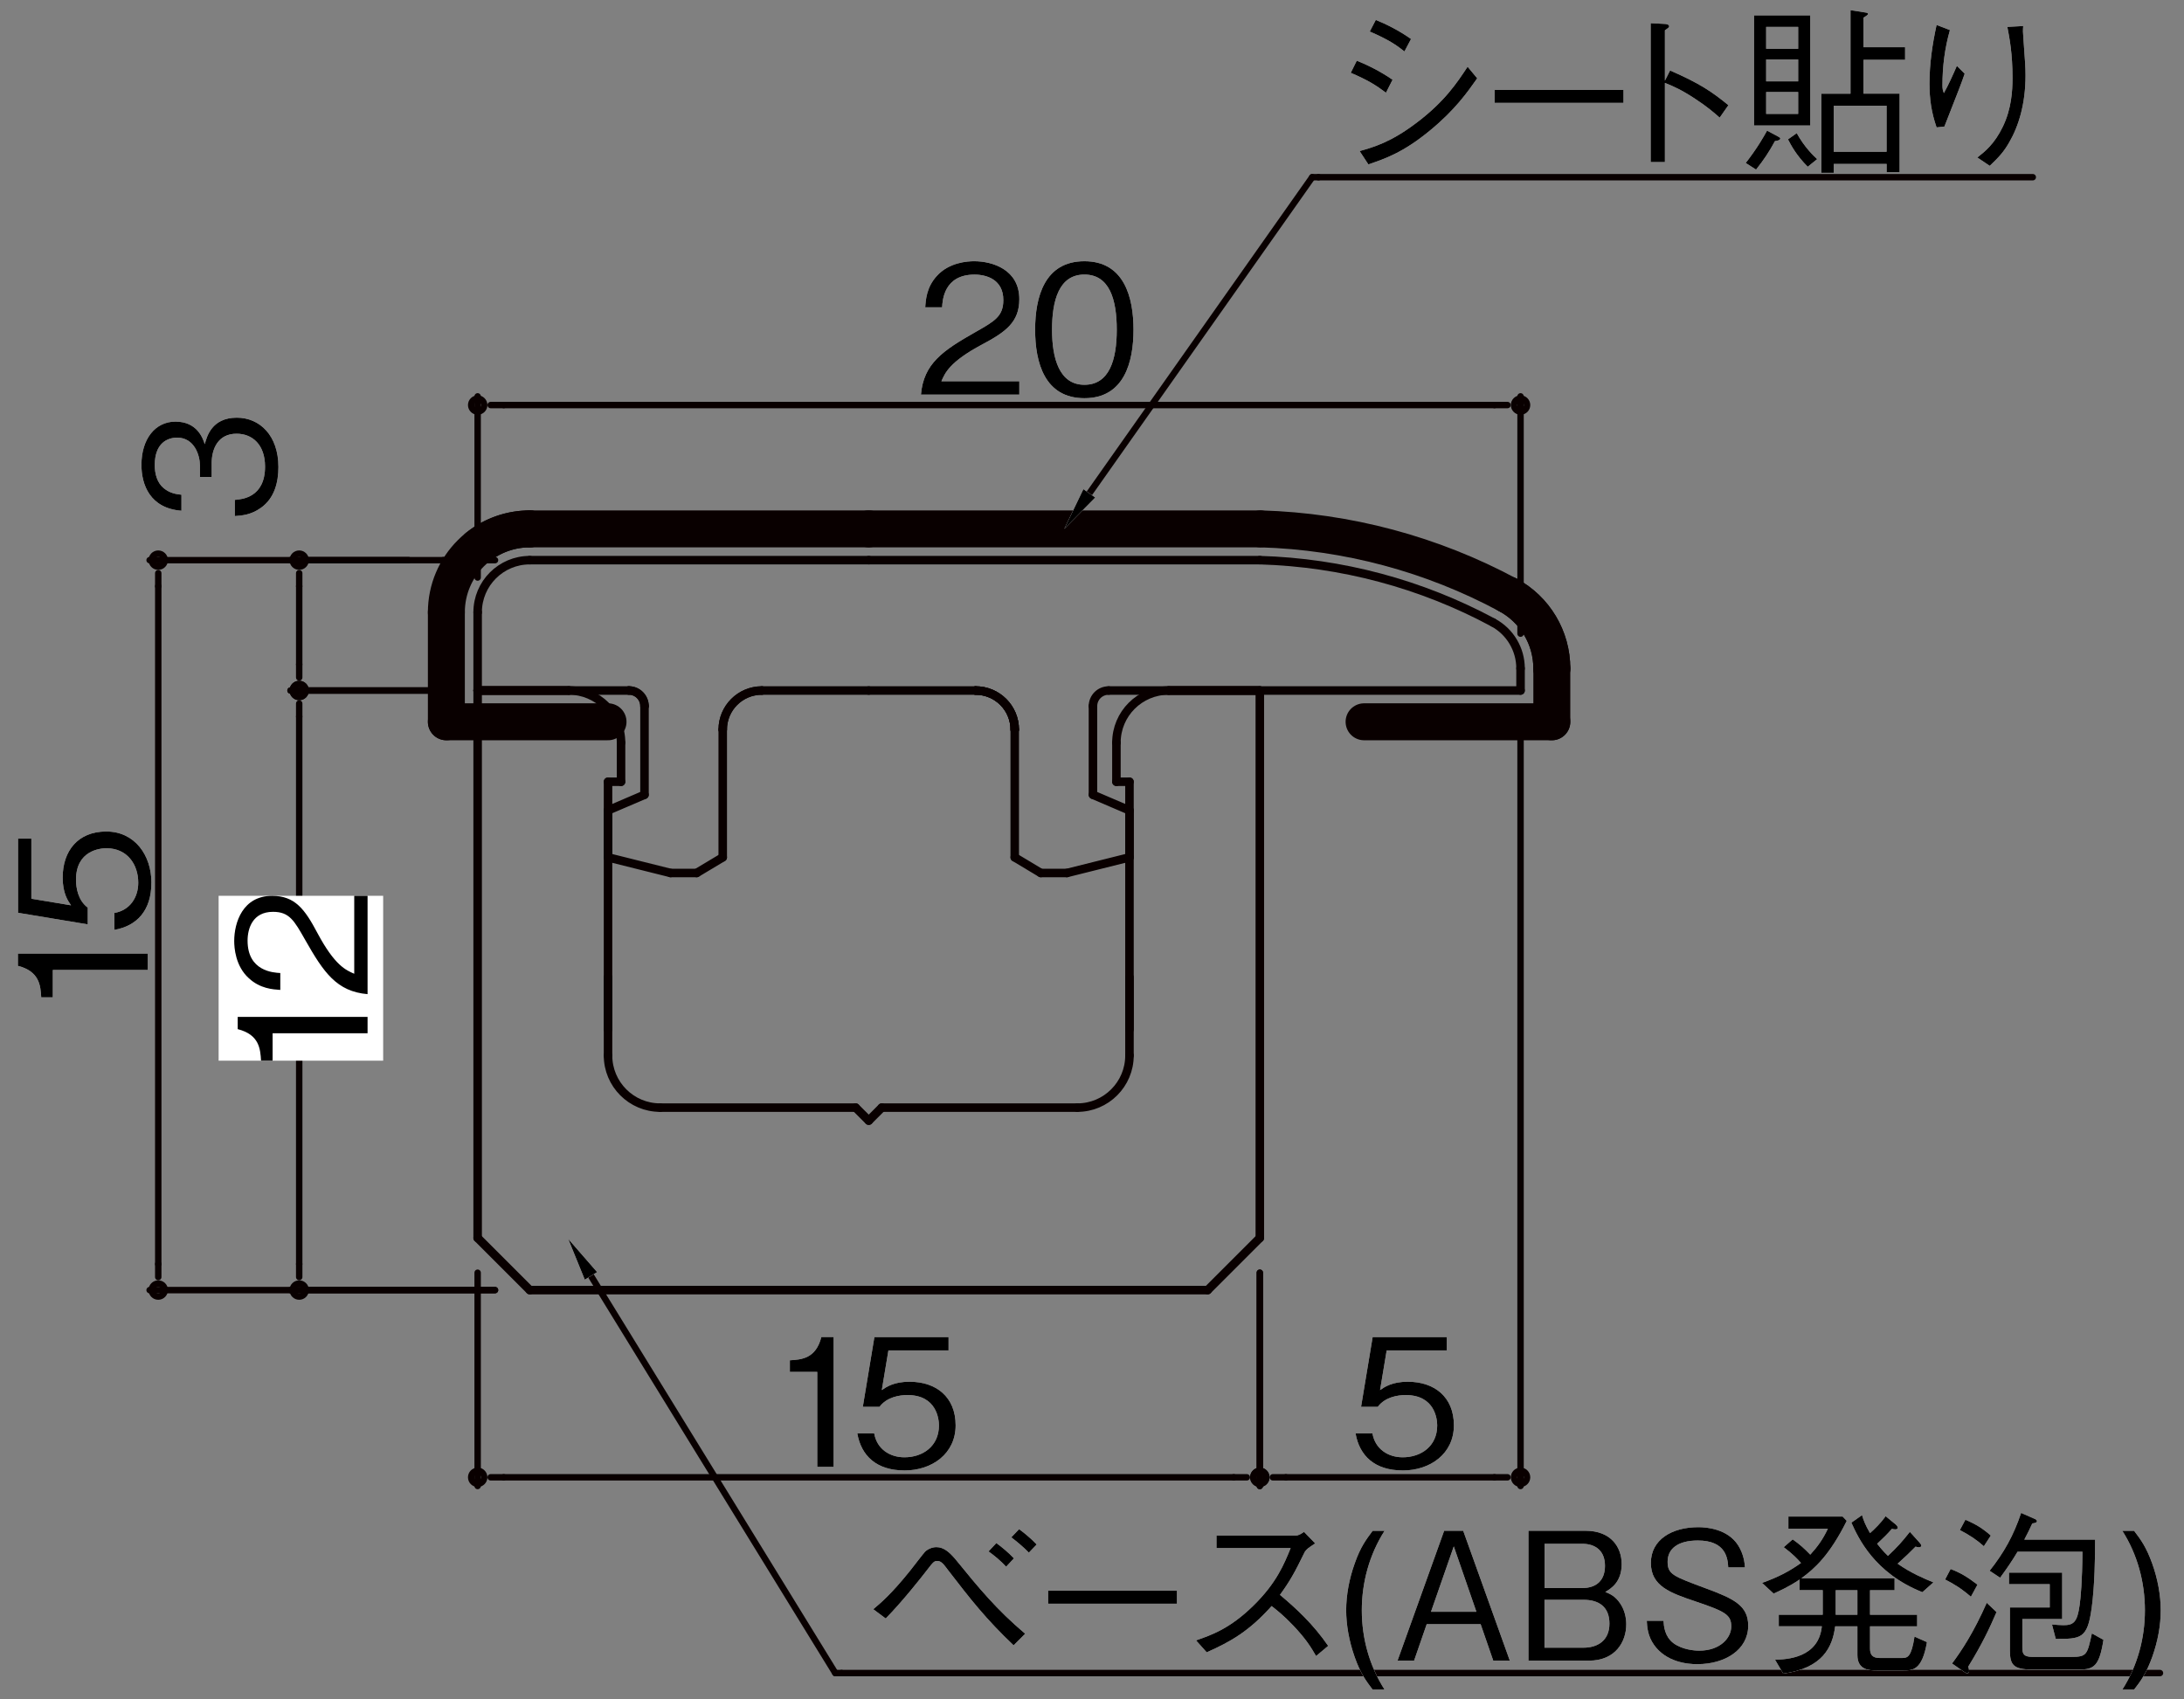 <?xml version="1.0" encoding="UTF-8"?>
<svg xmlns="http://www.w3.org/2000/svg" version="1.1" viewBox="0 0 500 389">
  <rect x="0" y="0" width="500" height="389" fill="#808080" stroke="none"/>
  <defs>
    <style>
      .cls-1 {
        stroke-width: 1.47px;
      }

      .cls-1, .cls-2, .cls-3 {
        fill: none;
        stroke: #090000;
        stroke-linecap: round;
        stroke-linejoin: round;
      }

      .cls-2 {
        stroke-width: 1.95px;
      }

      .cls-4 {
        fill: #fff;
      }

      .cls-3 {
        stroke-width: 8.46px;
      }
    </style>
  </defs>
  <!-- Generator: Adobe Illustrator 28.7.1, SVG Export Plug-In . SVG Version: 1.2.0 Build 142)  -->
  <g>
    <g id="_レイヤー_1" data-name="レイヤー_1">
      <g id="LINE">
        <line class="cls-2" x1="288.42" y1="158.1" x2="267.53" y2="158.1"/>
      </g>
      <g id="LINE-2" data-name="LINE">
        <line class="cls-2" x1="130.25" y1="158.1" x2="109.35" y2="158.1"/>
      </g>
      <g id="LINE-3" data-name="LINE">
        <line class="cls-2" x1="198.89" y1="128.25" x2="121.29" y2="128.25"/>
      </g>
      <g id="LINE-4" data-name="LINE">
        <line class="cls-2" x1="198.89" y1="158.1" x2="174.41" y2="158.1"/>
      </g>
      <g id="LINE-5" data-name="LINE">
        <line class="cls-2" x1="143.97" y1="158.1" x2="109.35" y2="158.1"/>
      </g>
      <g id="ARC">
        <path class="cls-2" d="M174.41,158.1c-4.94,0-8.95,4.01-8.95,8.95"/>
      </g>
      <g id="ARC-2" data-name="ARC">
        <path class="cls-2" d="M147.55,161.67c0-1.98-1.6-3.58-3.58-3.58"/>
      </g>
      <g id="LINE-6" data-name="LINE">
        <line class="cls-2" x1="198.89" y1="128.25" x2="288.42" y2="128.25"/>
      </g>
      <g id="LINE-7" data-name="LINE">
        <line class="cls-2" x1="198.89" y1="158.1" x2="223.36" y2="158.1"/>
      </g>
      <g id="LINE-8" data-name="LINE">
        <line class="cls-2" x1="253.8" y1="158.1" x2="348.11" y2="158.1"/>
      </g>
      <g id="LINE-9" data-name="LINE">
        <line class="cls-2" x1="348.11" y1="153.04" x2="348.11" y2="158.1"/>
      </g>
      <g id="ARC-3" data-name="ARC">
        <path class="cls-2" d="M232.31,167.05c0-4.95-4.01-8.95-8.95-8.95"/>
      </g>
      <g id="ARC-4" data-name="ARC">
        <path class="cls-2" d="M253.8,158.1c-1.98,0-3.58,1.6-3.58,3.58"/>
      </g>
      <g id="ARC-5" data-name="ARC">
        <path class="cls-2" d="M341.83,142.53c-16.45-8.85-34.74-13.73-53.41-14.28"/>
      </g>
      <g id="ARC-6" data-name="ARC">
        <path class="cls-2" d="M348.11,153.04c0-4.39-2.41-8.43-6.28-10.51"/>
      </g>
      <g id="LINE-10" data-name="LINE">
        <line class="cls-2" x1="109.35" y1="158.1" x2="109.35" y2="140.19"/>
      </g>
      <g id="ARC-7" data-name="ARC">
        <path class="cls-2" d="M121.29,128.25c-6.59,0-11.94,5.34-11.94,11.94"/>
      </g>
      <g id="LINE-11" data-name="LINE">
        <line class="cls-2" x1="153.52" y1="199.88" x2="159.49" y2="199.88"/>
      </g>
      <g id="LINE-12" data-name="LINE">
        <line class="cls-2" x1="139.2" y1="185.55" x2="139.2" y2="196.3"/>
      </g>
      <g id="LINE-13" data-name="LINE">
        <line class="cls-2" x1="165.46" y1="167.05" x2="165.46" y2="196.3"/>
      </g>
      <g id="LINE-14" data-name="LINE">
        <line class="cls-2" x1="147.55" y1="161.67" x2="147.55" y2="181.97"/>
      </g>
      <g id="ARC-8" data-name="ARC">
        <path class="cls-2" d="M174.41,158.1c-4.94,0-8.95,4.01-8.95,8.95"/>
      </g>
      <g id="ARC-9" data-name="ARC">
        <path class="cls-2" d="M147.55,161.67c0-1.98-1.6-3.58-3.58-3.58"/>
      </g>
      <g id="LINE-15" data-name="LINE">
        <line class="cls-2" x1="147.55" y1="181.97" x2="139.2" y2="185.55"/>
      </g>
      <g id="LINE-16" data-name="LINE">
        <line class="cls-2" x1="139.2" y1="196.3" x2="153.52" y2="199.88"/>
      </g>
      <g id="LINE-17" data-name="LINE">
        <line class="cls-2" x1="159.49" y1="199.88" x2="165.46" y2="196.3"/>
      </g>
      <g id="ARC-10" data-name="ARC">
        <path class="cls-2" d="M232.31,167.05c0-4.95-4.01-8.95-8.95-8.95"/>
      </g>
      <g id="LINE-18" data-name="LINE">
        <line class="cls-2" x1="244.25" y1="199.88" x2="238.28" y2="199.88"/>
      </g>
      <g id="LINE-19" data-name="LINE">
        <line class="cls-2" x1="258.58" y1="185.55" x2="258.58" y2="196.3"/>
      </g>
      <g id="LINE-20" data-name="LINE">
        <line class="cls-2" x1="232.31" y1="167.05" x2="232.31" y2="196.3"/>
      </g>
      <g id="LINE-21" data-name="LINE">
        <line class="cls-2" x1="250.22" y1="161.67" x2="250.22" y2="181.97"/>
      </g>
      <g id="ARC-11" data-name="ARC">
        <path class="cls-2" d="M232.31,167.05c0-4.95-4.01-8.95-8.95-8.95"/>
      </g>
      <g id="LINE-22" data-name="LINE">
        <line class="cls-2" x1="250.22" y1="181.97" x2="258.58" y2="185.55"/>
      </g>
      <g id="LINE-23" data-name="LINE">
        <line class="cls-2" x1="258.58" y1="196.3" x2="244.25" y2="199.88"/>
      </g>
      <g id="LINE-24" data-name="LINE">
        <line class="cls-2" x1="238.28" y1="199.88" x2="232.31" y2="196.3"/>
      </g>
      <g id="LINE-25" data-name="LINE">
        <line class="cls-2" x1="121.29" y1="295.38" x2="276.48" y2="295.38"/>
      </g>
      <g id="LINE-26" data-name="LINE">
        <line class="cls-2" x1="288.42" y1="283.44" x2="276.48" y2="295.38"/>
      </g>
      <g id="LINE-27" data-name="LINE">
        <line class="cls-2" x1="109.35" y1="283.44" x2="121.29" y2="295.38"/>
      </g>
      <g id="LINE-28" data-name="LINE">
        <line class="cls-2" x1="151.14" y1="253.6" x2="195.9" y2="253.6"/>
      </g>
      <g id="LINE-29" data-name="LINE">
        <line class="cls-2" x1="201.87" y1="253.6" x2="246.64" y2="253.6"/>
      </g>
      <g id="LINE-30" data-name="LINE">
        <line class="cls-2" x1="288.42" y1="283.44" x2="288.42" y2="158.1"/>
      </g>
      <g id="LINE-31" data-name="LINE">
        <line class="cls-2" x1="258.58" y1="241.66" x2="258.58" y2="178.99"/>
      </g>
      <g id="LINE-32" data-name="LINE">
        <line class="cls-2" x1="288.42" y1="158.1" x2="267.53" y2="158.1"/>
      </g>
      <g id="LINE-33" data-name="LINE">
        <line class="cls-2" x1="130.25" y1="158.1" x2="109.35" y2="158.1"/>
      </g>
      <g id="LINE-34" data-name="LINE">
        <line class="cls-2" x1="258.58" y1="178.99" x2="255.59" y2="178.99"/>
      </g>
      <g id="LINE-35" data-name="LINE">
        <line class="cls-2" x1="142.18" y1="178.99" x2="139.2" y2="178.99"/>
      </g>
      <g id="LINE-36" data-name="LINE">
        <line class="cls-2" x1="109.35" y1="158.1" x2="109.35" y2="283.44"/>
      </g>
      <g id="LINE-37" data-name="LINE">
        <line class="cls-2" x1="142.18" y1="170.03" x2="142.18" y2="178.99"/>
      </g>
      <g id="LINE-38" data-name="LINE">
        <line class="cls-2" x1="139.2" y1="178.99" x2="139.2" y2="241.66"/>
      </g>
      <g id="ARC-12" data-name="ARC">
        <path class="cls-2" d="M139.2,241.66c0,6.59,5.34,11.94,11.94,11.94"/>
      </g>
      <g id="ARC-13" data-name="ARC">
        <path class="cls-2" d="M246.64,253.6c6.59,0,11.94-5.35,11.94-11.94"/>
      </g>
      <g id="ARC-14" data-name="ARC">
        <path class="cls-2" d="M142.18,170.03c0-6.59-5.34-11.94-11.94-11.94"/>
      </g>
      <g id="ARC-15" data-name="ARC">
        <path class="cls-2" d="M267.53,158.1c-6.59,0-11.94,5.34-11.94,11.94"/>
      </g>
      <g id="LINE-39" data-name="LINE">
        <line class="cls-2" x1="139.2" y1="223.75" x2="139.2" y2="235.69"/>
      </g>
      <g id="LINE-40" data-name="LINE">
        <line class="cls-2" x1="258.58" y1="223.75" x2="258.58" y2="235.69"/>
      </g>
      <g id="LINE-41" data-name="LINE">
        <line class="cls-2" x1="255.59" y1="178.99" x2="255.59" y2="170.03"/>
      </g>
      <g id="LINE-42" data-name="LINE">
        <line class="cls-2" x1="201.87" y1="253.6" x2="198.89" y2="256.58"/>
      </g>
      <g id="LINE-43" data-name="LINE">
        <line class="cls-2" x1="198.89" y1="256.58" x2="195.9" y2="253.6"/>
      </g>
      <g id="LINE-44" data-name="LINE">
        <line class="cls-3" x1="198.89" y1="121.09" x2="121.29" y2="121.09"/>
      </g>
      <g id="LINE-45" data-name="LINE">
        <line class="cls-3" x1="139.2" y1="165.26" x2="102.19" y2="165.26"/>
      </g>
      <g id="LINE-46" data-name="LINE">
        <line class="cls-3" x1="198.89" y1="121.09" x2="288.42" y2="121.09"/>
      </g>
      <g id="LINE-47" data-name="LINE">
        <line class="cls-3" x1="312.29" y1="165.26" x2="355.27" y2="165.26"/>
      </g>
      <g id="LINE-48" data-name="LINE">
        <line class="cls-3" x1="355.27" y1="153.04" x2="355.27" y2="165.26"/>
      </g>
      <g id="ARC-16" data-name="ARC">
        <path class="cls-3" d="M345.22,136.22c-17.43-9.37-36.81-14.55-56.59-15.13"/>
      </g>
      <g id="ARC-17" data-name="ARC">
        <path class="cls-3" d="M355.27,153.04c0-7.03-3.86-13.49-10.04-16.82"/>
      </g>
      <g id="ARC-18" data-name="ARC">
        <path class="cls-3" d="M355.27,153.04c0-7.03-3.86-13.49-10.04-16.82"/>
      </g>
      <g id="LINE-49" data-name="LINE">
        <line class="cls-3" x1="102.19" y1="165.26" x2="102.19" y2="140.19"/>
      </g>
      <g id="ARC-19" data-name="ARC">
        <path class="cls-3" d="M121.29,121.09c-10.55,0-19.1,8.55-19.1,19.1"/>
      </g>
      <g id="ARC-20" data-name="ARC">
        <path class="cls-3" d="M121.29,121.09c-4.34,0-8.55,1.48-11.94,4.19"/>
      </g>
      <g id="LINE-50" data-name="LINE">
        <line class="cls-1" x1="109.35" y1="291.4" x2="109.35" y2="340.23"/>
      </g>
      <g id="LINE-51" data-name="LINE">
        <line class="cls-1" x1="288.42" y1="291.4" x2="288.42" y2="340.23"/>
      </g>
      <g id="LINE-52" data-name="LINE">
        <line class="cls-1" x1="115.32" y1="338.24" x2="282.45" y2="338.24"/>
      </g>
      <g id="INSERT">
        <g id="LWPOLYLINE">
          <path class="cls-1" d="M110.85,338.24c0-.82-.67-1.49-1.49-1.49s-1.49.67-1.49,1.49.67,1.49,1.49,1.49,1.49-.67,1.49-1.49Z"/>
        </g>
        <g id="LINE-53" data-name="LINE">
          <line class="cls-1" x1="112.34" y1="338.24" x2="115.32" y2="338.24"/>
        </g>
      </g>
      <g id="INSERT-2" data-name="INSERT">
        <g id="LWPOLYLINE-2" data-name="LWPOLYLINE">
          <path class="cls-1" d="M286.93,338.24c0,.82.67,1.49,1.49,1.49s1.49-.67,1.49-1.49-.67-1.49-1.49-1.49-1.49.67-1.49,1.49Z"/>
        </g>
        <g id="LINE-54" data-name="LINE">
          <line class="cls-1" x1="285.44" y1="338.24" x2="282.45" y2="338.24"/>
        </g>
      </g>
      <g id="POINT">
        <line class="cls-1" x1="109.35" y1="283.44" x2="109.35" y2="283.44"/>
      </g>
      <g id="POINT-2" data-name="POINT">
        <line class="cls-1" x1="288.42" y1="283.44" x2="288.42" y2="283.44"/>
      </g>
      <g id="POINT-3" data-name="POINT">
        <line class="cls-1" x1="288.42" y1="338.24" x2="288.42" y2="338.24"/>
      </g>
      <g id="LINE-55" data-name="LINE">
        <line class="cls-1" x1="288.42" y1="291.4" x2="288.42" y2="340.23"/>
      </g>
      <g id="LINE-56" data-name="LINE">
        <line class="cls-1" x1="348.11" y1="166.05" x2="348.11" y2="340.23"/>
      </g>
      <g id="LINE-57" data-name="LINE">
        <line class="cls-1" x1="294.39" y1="338.24" x2="342.14" y2="338.24"/>
      </g>
      <g id="INSERT-3" data-name="INSERT">
        <g id="LWPOLYLINE-3" data-name="LWPOLYLINE">
          <path class="cls-1" d="M289.91,338.24c0-.82-.67-1.49-1.49-1.49s-1.49.67-1.49,1.49.67,1.49,1.49,1.49,1.49-.67,1.49-1.49Z"/>
        </g>
        <g id="LINE-58" data-name="LINE">
          <line class="cls-1" x1="291.4" y1="338.24" x2="294.39" y2="338.24"/>
        </g>
      </g>
      <g id="INSERT-4" data-name="INSERT">
        <g id="LWPOLYLINE-4" data-name="LWPOLYLINE">
          <path class="cls-1" d="M346.62,338.24c0,.82.67,1.49,1.49,1.49s1.49-.67,1.49-1.49-.67-1.49-1.49-1.49-1.49.67-1.49,1.49Z"/>
        </g>
        <g id="LINE-59" data-name="LINE">
          <line class="cls-1" x1="345.12" y1="338.24" x2="342.14" y2="338.24"/>
        </g>
      </g>
      <g id="POINT-4" data-name="POINT">
        <line class="cls-1" x1="288.42" y1="283.44" x2="288.42" y2="283.44"/>
      </g>
      <g id="POINT-5" data-name="POINT">
        <line class="cls-1" x1="348.11" y1="158.1" x2="348.11" y2="158.1"/>
      </g>
      <g id="POINT-6" data-name="POINT">
        <line class="cls-1" x1="348.11" y1="338.24" x2="348.11" y2="338.24"/>
      </g>
      <g id="LINE-60" data-name="LINE">
        <line class="cls-1" x1="113.33" y1="295.38" x2="66.51" y2="295.38"/>
      </g>
      <g id="LINE-61" data-name="LINE">
        <line class="cls-1" x1="101.4" y1="158.1" x2="66.51" y2="158.1"/>
      </g>
      <g id="LINE-62" data-name="LINE">
        <line class="cls-1" x1="68.5" y1="289.41" x2="68.5" y2="164.06"/>
      </g>
      <g id="INSERT-5" data-name="INSERT">
        <g id="LWPOLYLINE-5" data-name="LWPOLYLINE">
          <path class="cls-1" d="M68.5,293.88c-.82,0-1.49.67-1.49,1.49s.67,1.49,1.49,1.49,1.49-.67,1.49-1.49-.67-1.49-1.49-1.49Z"/>
        </g>
        <g id="LINE-63" data-name="LINE">
          <line class="cls-1" x1="68.5" y1="292.39" x2="68.5" y2="289.41"/>
        </g>
      </g>
      <g id="INSERT-6" data-name="INSERT">
        <g id="LWPOLYLINE-6" data-name="LWPOLYLINE">
          <path class="cls-1" d="M68.5,159.59c.82,0,1.49-.67,1.49-1.49s-.67-1.49-1.49-1.49-1.49.67-1.49,1.49.67,1.49,1.49,1.49Z"/>
        </g>
        <g id="LINE-64" data-name="LINE">
          <line class="cls-1" x1="68.5" y1="161.08" x2="68.5" y2="164.06"/>
        </g>
      </g>
      <g id="POINT-7" data-name="POINT">
        <line class="cls-1" x1="121.29" y1="295.38" x2="121.29" y2="295.38"/>
      </g>
      <g id="POINT-8" data-name="POINT">
        <line class="cls-1" x1="109.35" y1="158.1" x2="109.35" y2="158.1"/>
      </g>
      <g id="POINT-9" data-name="POINT">
        <line class="cls-1" x1="68.5" y1="158.1" x2="68.5" y2="158.1"/>
      </g>
      <g id="LINE-65" data-name="LINE">
        <line class="cls-1" x1="113.33" y1="295.38" x2="34.25" y2="295.38"/>
      </g>
      <g id="LINE-66" data-name="LINE">
        <line class="cls-1" x1="93.54" y1="128.25" x2="34.25" y2="128.25"/>
      </g>
      <g id="LINE-67" data-name="LINE">
        <line class="cls-1" x1="36.23" y1="289.41" x2="36.23" y2="134.22"/>
      </g>
      <g id="INSERT-7" data-name="INSERT">
        <g id="LWPOLYLINE-7" data-name="LWPOLYLINE">
          <path class="cls-1" d="M36.23,293.88c-.82,0-1.49.67-1.49,1.49s.67,1.49,1.49,1.49,1.49-.67,1.49-1.49-.67-1.49-1.49-1.49Z"/>
        </g>
        <g id="LINE-68" data-name="LINE">
          <line class="cls-1" x1="36.23" y1="292.39" x2="36.23" y2="289.41"/>
        </g>
      </g>
      <g id="INSERT-8" data-name="INSERT">
        <g id="LWPOLYLINE-8" data-name="LWPOLYLINE">
          <path class="cls-1" d="M36.23,129.74c.82,0,1.49-.67,1.49-1.49s-.67-1.49-1.49-1.49-1.49.67-1.49,1.49.67,1.49,1.49,1.49Z"/>
        </g>
        <g id="LINE-69" data-name="LINE">
          <line class="cls-1" x1="36.23" y1="131.23" x2="36.23" y2="134.22"/>
        </g>
      </g>
      <g id="POINT-10" data-name="POINT">
        <line class="cls-1" x1="121.29" y1="295.38" x2="121.29" y2="295.38"/>
      </g>
      <g id="POINT-11" data-name="POINT">
        <line class="cls-1" x1="101.5" y1="128.25" x2="101.5" y2="128.25"/>
      </g>
      <g id="POINT-12" data-name="POINT">
        <line class="cls-1" x1="36.23" y1="128.25" x2="36.23" y2="128.25"/>
      </g>
      <g id="LINE-70" data-name="LINE">
        <line class="cls-1" x1="109.35" y1="132.23" x2="109.35" y2="90.75"/>
      </g>
      <g id="LINE-71" data-name="LINE">
        <line class="cls-1" x1="348.11" y1="145.08" x2="348.11" y2="90.75"/>
      </g>
      <g id="LINE-72" data-name="LINE">
        <line class="cls-1" x1="115.32" y1="92.74" x2="342.14" y2="92.74"/>
      </g>
      <g id="INSERT-9" data-name="INSERT">
        <g id="LWPOLYLINE-9" data-name="LWPOLYLINE">
          <path class="cls-1" d="M110.85,92.74c0-.82-.67-1.49-1.49-1.49s-1.49.67-1.49,1.49.67,1.49,1.49,1.49,1.49-.67,1.49-1.49Z"/>
        </g>
        <g id="LINE-73" data-name="LINE">
          <line class="cls-1" x1="112.34" y1="92.74" x2="115.32" y2="92.74"/>
        </g>
      </g>
      <g id="INSERT-10" data-name="INSERT">
        <g id="LWPOLYLINE-10" data-name="LWPOLYLINE">
          <path class="cls-1" d="M346.62,92.74c0,.82.67,1.49,1.49,1.49s1.49-.67,1.49-1.49-.67-1.49-1.49-1.49-1.49.67-1.49,1.49Z"/>
        </g>
        <g id="LINE-74" data-name="LINE">
          <line class="cls-1" x1="345.12" y1="92.74" x2="342.14" y2="92.74"/>
        </g>
      </g>
      <g id="POINT-13" data-name="POINT">
        <line class="cls-1" x1="109.35" y1="140.19" x2="109.35" y2="140.19"/>
      </g>
      <g id="POINT-14" data-name="POINT">
        <line class="cls-1" x1="348.11" y1="153.04" x2="348.11" y2="153.04"/>
      </g>
      <g id="POINT-15" data-name="POINT">
        <line class="cls-1" x1="348.11" y1="92.74" x2="348.11" y2="92.74"/>
      </g>
      <line class="cls-1" x1="300.42" y1="40.57" x2="301.85" y2="40.57"/>
      <line class="cls-1" x1="249.39" y1="112.96" x2="300.42" y2="40.57"/>
      <line class="cls-1" x1="301.85" y1="40.57" x2="465.38" y2="40.57"/>
      <g id="LINE-75" data-name="LINE">
        <line class="cls-1" x1="101.4" y1="158.1" x2="66.51" y2="158.1"/>
      </g>
      <g id="LINE-76" data-name="LINE">
        <line class="cls-1" x1="113.33" y1="128.25" x2="66.51" y2="128.25"/>
      </g>
      <g id="LINE-77" data-name="LINE">
        <line class="cls-1" x1="68.5" y1="152.13" x2="68.5" y2="134.22"/>
      </g>
      <g id="INSERT-11" data-name="INSERT">
        <g id="LWPOLYLINE-11" data-name="LWPOLYLINE">
          <path class="cls-1" d="M68.5,156.6c-.82,0-1.49.67-1.49,1.49s.67,1.49,1.49,1.49,1.49-.67,1.49-1.49-.67-1.49-1.49-1.49Z"/>
        </g>
        <g id="LINE-78" data-name="LINE">
          <line class="cls-1" x1="68.5" y1="155.11" x2="68.5" y2="152.13"/>
        </g>
      </g>
      <g id="INSERT-12" data-name="INSERT">
        <g id="LWPOLYLINE-12" data-name="LWPOLYLINE">
          <path class="cls-1" d="M68.5,129.74c.82,0,1.49-.67,1.49-1.49s-.67-1.49-1.49-1.49-1.49.67-1.49,1.49.67,1.49,1.49,1.49Z"/>
        </g>
        <g id="LINE-79" data-name="LINE">
          <line class="cls-1" x1="68.5" y1="131.23" x2="68.5" y2="134.22"/>
        </g>
      </g>
      <g id="POINT-16" data-name="POINT">
        <line class="cls-1" x1="109.35" y1="158.1" x2="109.35" y2="158.1"/>
      </g>
      <g id="POINT-17" data-name="POINT">
        <line class="cls-1" x1="121.29" y1="128.25" x2="121.29" y2="128.25"/>
      </g>
      <g id="POINT-18" data-name="POINT">
        <line class="cls-1" x1="68.5" y1="128.25" x2="68.5" y2="128.25"/>
      </g>
      <line class="cls-1" x1="191.23" y1="383.06" x2="192.66" y2="383.06"/>
      <line class="cls-1" x1="135.29" y1="292.12" x2="191.23" y2="383.06"/>
      <line class="cls-1" x1="192.66" y1="383.06" x2="494.5" y2="383.06"/>
      <g id="DIMENSION">
        <g id="MTEXT">
          <g>
            <path class="cls-4" d="M187.1,335.85v-21.75h-6.27v-2.65c2.65-.16,5.95-.37,7.21-5.33h2.81v29.73h-3.75Z"/>
            <path class="cls-4" d="M207.06,336.67c-6.43,0-9.9-3.38-10.79-8.47h3.87c.61,3.54,3.54,5.46,6.92,5.46,4.19,0,7.9-2.53,7.9-7.29,0-1.38-.49-6.96-7.21-6.96-1.83,0-4.72.45-6.39,2.69h-3.83l2.65-15.96h16.98v3.05h-13.77l-1.51,9.08c1.06-.73,2.77-1.91,6.35-1.91,6.07,0,10.55,3.46,10.55,9.98s-5.42,10.34-11.73,10.34Z"/>
          </g>
        </g>
        <g id="MTEXT-2" data-name="MTEXT">
          <g>
            <path d="M187.1,335.85v-21.75h-6.27v-2.65c2.65-.16,5.95-.37,7.21-5.33h2.81v29.73h-3.75Z"/>
            <path d="M207.06,336.67c-6.43,0-9.9-3.38-10.79-8.47h3.87c.61,3.54,3.54,5.46,6.92,5.46,4.19,0,7.9-2.53,7.9-7.29,0-1.38-.49-6.96-7.21-6.96-1.83,0-4.72.45-6.39,2.69h-3.83l2.65-15.96h16.98v3.05h-13.77l-1.51,9.08c1.06-.73,2.77-1.91,6.35-1.91,6.07,0,10.55,3.46,10.55,9.98s-5.42,10.34-11.73,10.34Z"/>
          </g>
        </g>
      </g>
      <g id="DIMENSION-2" data-name="DIMENSION">
        <g id="MTEXT-3" data-name="MTEXT">
          <path class="cls-4" d="M321.13,336.67c-6.43,0-9.9-3.38-10.79-8.47h3.87c.61,3.54,3.54,5.46,6.92,5.46,4.19,0,7.9-2.53,7.9-7.29,0-1.38-.49-6.96-7.21-6.96-1.83,0-4.72.45-6.39,2.69h-3.83l2.65-15.96h16.98v3.05h-13.77l-1.51,9.08c1.06-.73,2.77-1.91,6.35-1.91,6.07,0,10.55,3.46,10.55,9.98s-5.42,10.34-11.73,10.34Z"/>
        </g>
        <g id="MTEXT-4" data-name="MTEXT">
          <path d="M321.13,336.67c-6.43,0-9.9-3.38-10.79-8.47h3.87c.61,3.54,3.54,5.46,6.92,5.46,4.19,0,7.9-2.53,7.9-7.29,0-1.38-.49-6.96-7.21-6.96-1.83,0-4.72.45-6.39,2.69h-3.83l2.65-15.96h16.98v3.05h-13.77l-1.51,9.08c1.06-.73,2.77-1.91,6.35-1.91,6.07,0,10.55,3.46,10.55,9.98s-5.42,10.34-11.73,10.34Z"/>
        </g>
      </g>
      <g id="DIMENSION-3" data-name="DIMENSION">
        <rect class="cls-4" x="50.05" y="205.1" width="37.67" height="37.75"/>
        <g id="MTEXT-5" data-name="MTEXT">
          <g>
            <path d="M84.16,236.57h-21.75v6.27h-2.65c-.16-2.65-.37-5.95-5.34-7.21v-2.81h29.73v3.75Z"/>
            <path d="M84.16,227.62c-7.09-.61-10.06-4.97-14.29-12.42-2.52-4.44-3.62-6.43-7.37-6.43-4.68,0-5.82,3.83-5.82,6.6,0,7,5.91,7.33,7.49,7.41v3.87c-1.71-.12-4.6-.29-7.17-2.65-3.14-2.81-3.38-7.09-3.38-8.55,0-4.24,1.96-10.34,8.67-10.34,5.25,0,7.49,3.05,10.38,8.51,3.99,7.49,6.56,8.51,8.43,9.33v-17.84h3.05v22.52Z"/>
          </g>
        </g>
      </g>
      <g id="DIMENSION-4" data-name="DIMENSION">
        <g id="MTEXT-6" data-name="MTEXT">
          <g>
            <path class="cls-4" d="M33.84,222.08H12.09v6.27h-2.65c-.16-2.65-.37-5.95-5.34-7.21v-2.81h29.73v3.75Z"/>
            <path class="cls-4" d="M34.66,202.11c0,6.43-3.38,9.9-8.47,10.79v-3.87c3.54-.61,5.46-3.54,5.46-6.92,0-4.19-2.52-7.9-7.29-7.9-1.38,0-6.96.49-6.96,7.21,0,1.83.45,4.72,2.69,6.39v3.83l-15.96-2.65v-16.98h3.05v13.76l9.08,1.51c-.73-1.06-1.91-2.77-1.91-6.35,0-6.07,3.46-10.55,9.98-10.55s10.34,5.42,10.34,11.73Z"/>
          </g>
        </g>
        <g id="MTEXT-7" data-name="MTEXT">
          <g>
            <path d="M33.84,222.08H12.09v6.27h-2.65c-.16-2.65-.37-5.95-5.34-7.21v-2.81h29.73v3.75Z"/>
            <path d="M34.66,202.11c0,6.43-3.38,9.9-8.47,10.79v-3.87c3.54-.61,5.46-3.54,5.46-6.92,0-4.19-2.52-7.9-7.29-7.9-1.38,0-6.96.49-6.96,7.21,0,1.83.45,4.72,2.69,6.39v3.83l-15.96-2.65v-16.98h3.05v13.76l9.08,1.51c-.73-1.06-1.91-2.77-1.91-6.35,0-6.07,3.46-10.55,9.98-10.55s10.34,5.42,10.34,11.73Z"/>
          </g>
        </g>
      </g>
      <g id="DIMENSION-5" data-name="DIMENSION">
        <g id="MTEXT-8" data-name="MTEXT">
          <g>
            <path class="cls-4" d="M210.84,90.35c.61-7.09,4.97-10.06,12.42-14.29,4.44-2.52,6.44-3.62,6.44-7.37,0-4.68-3.83-5.82-6.6-5.82-7,0-7.33,5.91-7.41,7.49h-3.87c.12-1.71.29-4.6,2.65-7.17,2.81-3.14,7.09-3.38,8.55-3.38,4.24,0,10.34,1.95,10.34,8.67,0,5.25-3.05,7.49-8.51,10.39-7.49,3.99-8.51,6.56-9.33,8.43h17.84v3.05h-22.52Z"/>
            <path class="cls-4" d="M248.26,91.17c-9.12,0-11.28-8.19-11.28-15.68s2.16-15.68,11.28-15.68,11.24,8.27,11.24,15.68-2.12,15.68-11.24,15.68ZM248.26,62.86c-5.82,0-7.41,5.95-7.41,12.62s1.71,12.62,7.41,12.62,7.41-5.7,7.41-12.62-1.67-12.62-7.41-12.62Z"/>
          </g>
        </g>
        <g id="MTEXT-9" data-name="MTEXT">
          <g>
            <path d="M210.84,90.35c.61-7.09,4.97-10.06,12.42-14.29,4.44-2.52,6.44-3.62,6.44-7.37,0-4.68-3.83-5.82-6.6-5.82-7,0-7.33,5.91-7.41,7.49h-3.87c.12-1.71.29-4.6,2.65-7.17,2.81-3.14,7.09-3.38,8.55-3.38,4.24,0,10.34,1.95,10.34,8.67,0,5.25-3.05,7.49-8.51,10.39-7.49,3.99-8.51,6.56-9.33,8.43h17.84v3.05h-22.52Z"/>
            <path d="M248.26,91.17c-9.12,0-11.28-8.19-11.28-15.68s2.16-15.68,11.28-15.68,11.24,8.27,11.24,15.68-2.12,15.68-11.24,15.68ZM248.26,62.86c-5.82,0-7.41,5.95-7.41,12.62s1.71,12.62,7.41,12.62,7.41-5.7,7.41-12.62-1.67-12.62-7.41-12.62Z"/>
          </g>
        </g>
      </g>
      <g id="ACAD_x5F_PROXY_x5F_ENTITY">
        <g>
          <polygon class="cls-4" points="250.74 113.91 243.65 121.09 248.03 112 250.74 113.91"/>
          <g>
            <path class="cls-4" d="M310.62,13.9c2.2.86,5.38,2.4,8.19,4.36l-1.51,2.97c-2.32-1.75-4.24-2.93-8.06-4.56l1.38-2.77ZM338.19,17.93c-2.24,3.18-5.05,7.21-10.79,11.93-6.11,5.05-10.3,6.48-14.13,7.78l-2-3.05c3.18-.9,7.13-2,13.03-6.48,6.43-4.85,9.24-9.12,11.69-12.83l2.2,2.65ZM314.98,4.57c2.44.98,5.42,2.48,8.06,4.36l-1.51,2.85c-1.79-1.43-3.67-2.73-7.94-4.56l1.38-2.65Z"/>
            <path class="cls-4" d="M342.19,23.55v-2.97h29.49v2.97h-29.49Z"/>
            <path class="cls-4" d="M382.34,16.14c6.92,3.01,9.65,4.93,13.36,7.94l-2,2.85c-1.22-1.06-2.77-2.44-5.58-4.28-3.26-2.16-5.13-2.93-6.96-3.67v18.12h-3.26V5.31l3.1.16c.2,0,1.14.04,1.14.57,0,.24-.33.45-.98.9v11.53l1.18-2.32Z"/>
            <path class="cls-4" d="M399.66,37.32c2.65-3.42,4.03-5.87,4.89-7.41l2.57,1.38c.37.2.45.29.45.41,0,.45-.77.53-1.22.61-1.3,2.4-2.48,4.2-4.32,6.52l-2.36-1.51ZM401.57,3.52h12.87v25.21h-12.87V3.52ZM411.67,11.17v-5.01h-7.33v5.01h7.33ZM411.67,18.62v-5.01h-7.33v5.01h7.33ZM411.67,26.08v-5.01h-7.33v5.01h7.33ZM411.34,30.48c1.79,3.26,3.87,5.21,4.68,5.95l-2.16,1.75c-2.65-2.65-3.87-5.01-4.52-6.27l2-1.42ZM426.62,13.7v7.74h8.27v18h-2.97v-1.91h-12.1v2.04h-2.85v-18.12h6.68V2.33l3.38.53c.33.04.65.12.65.33s-.65.61-1.06.86v6.76h9.53v2.89h-9.53ZM431.91,34.75v-10.55h-12.1v10.55h12.1Z"/>
            <path class="cls-4" d="M446.41,6.9c-1.18,4.11-1.71,8.35-1.71,12.62,0,.86.08,1.14.33,1.79,1.06-1.91,2-3.99,2.97-6.23l1.79,1.79c-.85,2.48-1.26,3.46-4.64,12.1l-1.79.2c-1.18-3.38-1.63-6.48-1.63-10.02,0-4.52.65-9,1.63-13.44l3.05,1.18ZM463.19,5.96c-.08.98-.08,1.43.04,2.81.41,5.74.49,6.6.49,8.51,0,6.52-1.59,11.61-3.71,15.27-1.34,2.36-2.52,3.54-4.48,5.42l-2.85-1.91c1.71-1.34,3.91-3.05,5.86-7.09,1.95-4.07,2.2-8.1,2.2-11.16,0-5.58-.69-9.08-1.18-11.65l3.62-.2Z"/>
          </g>
        </g>
        <g>
          <polygon points="250.74 113.91 243.65 121.09 248.03 112 250.74 113.91"/>
          <g>
            <path d="M310.62,13.9c2.2.86,5.38,2.4,8.19,4.36l-1.51,2.97c-2.32-1.75-4.24-2.93-8.06-4.56l1.38-2.77ZM338.19,17.93c-2.24,3.18-5.05,7.21-10.79,11.93-6.11,5.05-10.3,6.48-14.13,7.78l-2-3.05c3.18-.9,7.13-2,13.03-6.48,6.43-4.85,9.24-9.12,11.69-12.83l2.2,2.65ZM314.98,4.57c2.44.98,5.42,2.48,8.06,4.36l-1.51,2.85c-1.79-1.43-3.67-2.73-7.94-4.56l1.38-2.65Z"/>
            <path d="M342.19,23.55v-2.97h29.49v2.97h-29.49Z"/>
            <path d="M382.34,16.14c6.92,3.01,9.65,4.93,13.36,7.94l-2,2.85c-1.22-1.06-2.77-2.44-5.58-4.28-3.26-2.16-5.13-2.93-6.96-3.67v18.12h-3.26V5.31l3.1.16c.2,0,1.14.04,1.14.57,0,.24-.33.45-.98.9v11.53l1.18-2.32Z"/>
            <path d="M399.66,37.32c2.65-3.42,4.03-5.87,4.89-7.41l2.57,1.38c.37.2.45.29.45.41,0,.45-.77.53-1.22.61-1.3,2.4-2.48,4.2-4.32,6.52l-2.36-1.51ZM401.57,3.52h12.87v25.21h-12.87V3.52ZM411.67,11.17v-5.01h-7.33v5.01h7.33ZM411.67,18.62v-5.01h-7.33v5.01h7.33ZM411.67,26.08v-5.01h-7.33v5.01h7.33ZM411.34,30.48c1.79,3.26,3.87,5.21,4.68,5.95l-2.16,1.75c-2.65-2.65-3.87-5.01-4.52-6.27l2-1.42ZM426.62,13.7v7.74h8.27v18h-2.97v-1.91h-12.1v2.04h-2.85v-18.12h6.68V2.33l3.38.53c.33.04.65.12.65.33s-.65.61-1.06.86v6.76h9.53v2.89h-9.53ZM431.91,34.75v-10.55h-12.1v10.55h12.1Z"/>
            <path d="M446.41,6.9c-1.18,4.11-1.71,8.35-1.71,12.62,0,.86.08,1.14.33,1.79,1.06-1.91,2-3.99,2.97-6.23l1.79,1.79c-.85,2.48-1.26,3.46-4.64,12.1l-1.79.2c-1.18-3.38-1.63-6.48-1.63-10.02,0-4.52.65-9,1.63-13.44l3.05,1.18ZM463.19,5.96c-.08.98-.08,1.43.04,2.81.41,5.74.49,6.6.49,8.51,0,6.52-1.59,11.61-3.71,15.27-1.34,2.36-2.52,3.54-4.48,5.42l-2.85-1.91c1.71-1.34,3.91-3.05,5.86-7.09,1.95-4.07,2.2-8.1,2.2-11.16,0-5.58-.69-9.08-1.18-11.65l3.62-.2Z"/>
          </g>
        </g>
      </g>
      <g id="DIMENSION-6" data-name="DIMENSION">
        <g id="MTEXT-10" data-name="MTEXT">
          <path class="cls-4" d="M63.74,106.92c0,3.42-.85,7.13-4.03,9.37-2.28,1.63-4.4,1.75-5.95,1.87v-3.71c1.55-.12,6.92-.49,6.92-7.62,0-5.01-2.89-7.53-6.52-7.53-4.32,0-5.7,3.58-5.7,6.76v3.14h-2.69v-2.65c0-2.28-1.26-6.35-5.21-6.35-2.28,0-5.13,1.3-5.13,6.27,0,1.96.49,3.99,2.04,5.29,1.47,1.22,2.93,1.38,4.07,1.51v3.67c-7.21-.57-9.16-5.95-9.16-10.51,0-5.95,3.18-9.9,7.78-9.9,5.05,0,6.31,3.91,6.72,5.17.45-1.67,1.55-6.07,7.33-6.07,5.29,0,9.53,4.11,9.53,11.28Z"/>
        </g>
        <g id="MTEXT-11" data-name="MTEXT">
          <path d="M63.74,106.92c0,3.42-.85,7.13-4.03,9.37-2.28,1.63-4.4,1.75-5.95,1.87v-3.71c1.55-.12,6.92-.49,6.92-7.62,0-5.01-2.89-7.53-6.52-7.53-4.32,0-5.7,3.58-5.7,6.76v3.14h-2.69v-2.65c0-2.28-1.26-6.35-5.21-6.35-2.28,0-5.13,1.3-5.13,6.27,0,1.96.49,3.99,2.04,5.29,1.47,1.22,2.93,1.38,4.07,1.51v3.67c-7.21-.57-9.16-5.95-9.16-10.51,0-5.95,3.18-9.9,7.78-9.9,5.05,0,6.31,3.91,6.72,5.17.45-1.67,1.55-6.07,7.33-6.07,5.29,0,9.53,4.11,9.53,11.28Z"/>
        </g>
      </g>
      <g id="ACAD_x5F_PROXY_x5F_ENTITY-2" data-name="ACAD_x5F_PROXY_x5F_ENTITY">
        <g>
          <polygon class="cls-4" points="133.88 292.99 130.08 283.65 136.7 291.26 133.88 292.99"/>
          <g>
            <path class="cls-4" d="M199.92,368.45c1.63-1.38,4.11-3.42,8.51-8.92.53-.65,2.97-3.87,3.34-4.24.57-.57,1.59-1.06,2.61-1.06,1.67,0,3.01,1.14,4.52,2.97,5.17,6.35,9.16,11.24,15.8,16.86l-2.65,2.65c-6.35-6.03-9.9-10.59-14.95-17.15-1.06-1.43-1.63-2.16-2.48-2.16-.77,0-.94.2-2.36,2.04-1.34,1.75-5.78,7.37-9.49,11.12l-2.85-2.12ZM230.34,358.71c-1.18-1.3-2.77-2.61-4.03-3.5l1.79-1.91c1.3.94,2.81,2.2,4.03,3.5l-1.79,1.91ZM235.55,355.49c-1.34-1.38-2.89-2.65-4.03-3.5l1.79-1.87c1.02.73,2.69,2.08,4.03,3.5l-1.79,1.87Z"/>
            <path class="cls-4" d="M239.96,367.18v-2.97h29.49v2.97h-29.49Z"/>
            <path class="cls-4" d="M301.09,353.38c-1.79,1.18-1.87,1.26-2.36,1.91-2.4,4.93-3.5,6.84-5.7,9.86,3.79,3.18,7.66,6.76,11.04,11.69l-2.77,2.32c-1.14-1.96-2.28-3.87-5.21-6.96-2.28-2.4-3.87-3.62-4.97-4.48-5.09,5.7-9.33,8.15-14.86,10.59l-2.44-2.73c3.5-1.22,7.7-2.65,13.07-7.9,5.38-5.25,7.13-9.65,8.59-13.24h-16.98v-2.85h18.12c.69,0,1.47-.53,1.91-.86l2.57,2.65Z"/>
            <path class="cls-4" d="M314.25,386.85c-1.51-2-2.77-3.67-4.11-7.45-1.3-3.67-1.95-7.41-1.95-10.71,0-3.46.69-7.21,1.95-10.71,1.34-3.83,2.61-5.46,4.11-7.49h2.73c-3.46,5.42-5.21,11.77-5.21,18.2s1.75,12.75,5.21,18.16h-2.73Z"/>
            <path class="cls-4" d="M341.86,380.21l-2.89-8.35h-12.34l-2.89,8.35h-3.79l10.67-29.73h4.36l10.67,29.73h-3.79ZM332.82,354.07l-5.21,14.95h10.39l-5.17-14.95Z"/>
            <path class="cls-4" d="M363.77,380.21h-13.85v-29.73h13.07c5.82,0,8.27,3.75,8.27,7.62,0,4.15-2.44,5.62-3.75,6.39,1.1.45,2.28.94,3.42,2.65,1.02,1.51,1.38,3.26,1.38,4.77,0,3.95-2.44,8.31-8.55,8.31ZM362.19,353.46h-8.59v10.14h8.59c3.34,0,5.25-1.79,5.25-5.09s-2-5.05-5.25-5.05ZM362.55,366.29h-8.96v10.96h8.96c3.14,0,5.91-1.59,5.91-5.5s-2.48-5.46-5.91-5.46Z"/>
            <path class="cls-4" d="M388.62,381.03c-2.48,0-7.17-.53-9.94-4.4-1.47-2.08-1.59-4.11-1.67-5.54h3.83c.08,1.22.24,3.58,2.28,5.13,2,1.47,4.72,1.71,5.9,1.71,4.77,0,7.33-2.89,7.33-5.54s-1.34-3.42-8.1-5.7c-5.82-1.96-10.3-3.5-10.3-8.84s4.81-8.19,10.87-8.19c1.96,0,6.68.41,9.08,4.11,1.3,2.04,1.51,4.03,1.59,5.09h-3.83c-.12-1.96-.45-6.15-6.96-6.15-4.6,0-6.92,1.91-6.92,4.85s1.34,3.34,8.76,6.11c6.52,2.4,9.69,3.99,9.69,8.55,0,5.5-5.29,8.8-11.61,8.8Z"/>
            <path class="cls-4" d="M435.78,382.46h-6.15c-1.47,0-4.4,0-4.4-3.5v-6.6h-5.09c-.61,4.77-2.85,9.57-11.89,10.83l-1.87-3.18c2.65-.08,9.98-.37,10.71-7.66h-9.86v-2.65h10.06v-5.62h-5.29v-2.44c-2.32,1.59-4.76,2.69-5.95,3.22l-2.65-2.44c3.62-1.3,6.11-2.57,8.92-4.56-.85-.98-1.83-2-3.95-3.62l2.04-1.79c1.71,1.22,2.61,2.04,4.03,3.5,1.71-1.87,2.93-3.58,4.03-5.95h-9.04v-2.77h12.42l.94.98c-3.91,7.86-7.37,10.96-10.39,13.15h21.34v2.73h-5.62v5.62h10.79v2.65h-10.79v5.09c0,1.38.53,2.16,2.2,2.16h5.21c1.22,0,2.08-.33,2.77-4.89l2.85,1.26c-1.1,6.48-3.3,6.48-5.38,6.48ZM425.23,364.09h-4.97v5.62h4.97v-5.62ZM440.1,364.54c-11.08-4.4-14.74-12.58-16.25-15.92l2.44-1.71c.33,1.1.73,2.24,1.83,4.11,1.18-1.06,2.44-2.28,3.58-3.87l2.32,1.91c.12.12.45.41.45.73s-.37.37-.57.37c-.29,0-.61-.08-.77-.12-1.1,1.26-1.87,2-3.38,3.42.29.37,1.38,1.75,2.48,2.77,2.08-1.96,3.26-3.26,5.01-5.5l2.2,2.44c.24.29.41.49.41.69,0,.37-.37.41-.57.41-.24,0-.49-.08-.73-.16-1.51,1.51-2.2,2.2-4.11,3.91,3.05,2.16,6.19,3.46,8.19,4.28l-2.52,2.24Z"/>
            <path class="cls-4" d="M451.22,365.59c-2.32-2-3.99-2.97-5.91-3.95l1.26-2.4c2.12.81,3.71,1.71,6.15,3.58l-1.51,2.77ZM450.61,381.6c.12.41.2.81.2,1.02,0,.29-.2.53-.41.53-.24,0-.65-.33-.81-.41l-2.69-1.87c2.24-3.01,4.93-7.09,7.94-13.89l2.24,2.12c-1.55,3.62-3.34,7.41-6.48,12.5ZM454.19,354.03c-1.67-1.47-3.14-2.48-5.5-3.71l1.26-2.36c2.52,1.06,4.07,2.08,5.82,3.62l-1.59,2.44ZM478.83,368.36c-.94,6.88-2.53,6.88-8.19,6.88l-.86-3.3c.9.08,2.04.16,2.61.16,2.32,0,3.18-.69,3.71-4.56.24-1.67.61-5.54.65-12.26h-14.86c-1.06,1.83-2.65,4.15-3.99,5.95l-2.4-1.59c3.26-4.11,5.5-8.1,7.21-13.24l2.97,1.3c.41.16.65.33.65.57,0,.33-.41.45-1.06.53-.69,1.51-.98,2.08-1.83,3.71h16.21c0,4.03-.08,10.47-.81,15.84ZM476.02,382.25h-10.75c-4.4,0-5.13-1.1-5.13-4.48v-9.73h9.12v-5.33h-9.33v-2.65h12.18v10.63h-9.12v6.39c0,1.42.12,2.28,2.32,2.28h8.92c3.54,0,3.62-.53,4.68-5.38l2.65,1.47c-.94,5.99-2.16,6.8-5.54,6.8Z"/>
            <path class="cls-4" d="M492.72,379.4c-1.38,3.79-2.61,5.46-4.15,7.45h-2.69c3.46-5.42,5.17-11.73,5.17-18.16s-1.71-12.79-5.17-18.2h2.69c1.55,2.04,2.77,3.67,4.15,7.49,1.26,3.5,1.95,7.25,1.95,10.71s-.65,7.05-1.95,10.71Z"/>
          </g>
        </g>
        <g>
          <polygon points="133.88 292.99 130.08 283.65 136.7 291.26 133.88 292.99"/>
          <g>
            <path d="M199.92,368.45c1.63-1.38,4.11-3.42,8.51-8.92.53-.65,2.97-3.87,3.34-4.24.57-.57,1.59-1.06,2.61-1.06,1.67,0,3.01,1.14,4.52,2.97,5.17,6.35,9.16,11.24,15.8,16.86l-2.65,2.65c-6.35-6.03-9.9-10.59-14.95-17.15-1.06-1.43-1.63-2.16-2.48-2.16-.77,0-.94.2-2.36,2.04-1.34,1.75-5.78,7.37-9.49,11.12l-2.85-2.12ZM230.34,358.71c-1.18-1.3-2.77-2.61-4.03-3.5l1.79-1.91c1.3.94,2.81,2.2,4.03,3.5l-1.79,1.91ZM235.55,355.49c-1.34-1.38-2.89-2.65-4.03-3.5l1.79-1.87c1.02.73,2.69,2.08,4.03,3.5l-1.79,1.87Z"/>
            <path d="M239.96,367.18v-2.97h29.49v2.97h-29.49Z"/>
            <path d="M301.09,353.38c-1.79,1.18-1.87,1.26-2.36,1.91-2.4,4.93-3.5,6.84-5.7,9.86,3.79,3.18,7.66,6.76,11.04,11.69l-2.77,2.32c-1.14-1.96-2.28-3.87-5.21-6.96-2.28-2.4-3.87-3.62-4.97-4.48-5.09,5.7-9.33,8.15-14.86,10.59l-2.44-2.73c3.5-1.22,7.7-2.65,13.07-7.9,5.38-5.25,7.13-9.65,8.59-13.24h-16.98v-2.85h18.12c.69,0,1.47-.53,1.91-.86l2.57,2.65Z"/>
            <path d="M314.25,386.85c-1.51-2-2.77-3.67-4.11-7.45-1.3-3.67-1.95-7.41-1.95-10.71,0-3.46.69-7.21,1.95-10.71,1.34-3.83,2.61-5.46,4.11-7.49h2.73c-3.46,5.42-5.21,11.77-5.21,18.2s1.75,12.75,5.21,18.16h-2.73Z"/>
            <path d="M341.86,380.21l-2.89-8.35h-12.34l-2.89,8.35h-3.79l10.67-29.73h4.36l10.67,29.73h-3.79ZM332.82,354.07l-5.21,14.95h10.39l-5.17-14.95Z"/>
            <path d="M363.77,380.21h-13.85v-29.73h13.07c5.82,0,8.27,3.75,8.27,7.62,0,4.15-2.44,5.62-3.75,6.39,1.1.45,2.28.94,3.42,2.65,1.02,1.51,1.38,3.26,1.38,4.77,0,3.95-2.44,8.31-8.55,8.31ZM362.19,353.46h-8.59v10.14h8.59c3.34,0,5.25-1.79,5.25-5.09s-2-5.05-5.25-5.05ZM362.55,366.29h-8.96v10.96h8.96c3.14,0,5.91-1.59,5.91-5.5s-2.48-5.46-5.91-5.46Z"/>
            <path d="M388.62,381.03c-2.48,0-7.17-.53-9.94-4.4-1.47-2.08-1.59-4.11-1.67-5.54h3.83c.08,1.22.24,3.58,2.28,5.13,2,1.47,4.72,1.71,5.9,1.71,4.77,0,7.33-2.89,7.33-5.54s-1.34-3.42-8.1-5.7c-5.82-1.96-10.3-3.5-10.3-8.84s4.81-8.19,10.87-8.19c1.96,0,6.68.41,9.08,4.11,1.3,2.04,1.51,4.03,1.59,5.09h-3.83c-.12-1.96-.45-6.15-6.96-6.15-4.6,0-6.92,1.91-6.92,4.85s1.34,3.34,8.76,6.11c6.52,2.4,9.69,3.99,9.69,8.55,0,5.5-5.29,8.8-11.61,8.8Z"/>
            <path d="M435.78,382.46h-6.15c-1.47,0-4.4,0-4.4-3.5v-6.6h-5.09c-.61,4.77-2.85,9.57-11.89,10.83l-1.87-3.18c2.65-.08,9.98-.37,10.71-7.66h-9.86v-2.65h10.06v-5.62h-5.29v-2.44c-2.32,1.59-4.76,2.69-5.95,3.22l-2.65-2.44c3.62-1.3,6.11-2.57,8.92-4.56-.85-.98-1.83-2-3.95-3.62l2.04-1.79c1.71,1.22,2.61,2.04,4.03,3.5,1.71-1.87,2.93-3.58,4.03-5.95h-9.04v-2.77h12.42l.94.98c-3.91,7.86-7.37,10.96-10.39,13.15h21.34v2.73h-5.62v5.62h10.79v2.65h-10.79v5.09c0,1.38.53,2.16,2.2,2.16h5.21c1.22,0,2.08-.33,2.77-4.89l2.85,1.26c-1.1,6.48-3.3,6.48-5.38,6.48ZM425.23,364.09h-4.97v5.62h4.97v-5.62ZM440.1,364.54c-11.08-4.4-14.74-12.58-16.25-15.92l2.44-1.71c.33,1.1.73,2.24,1.83,4.11,1.18-1.06,2.44-2.28,3.58-3.87l2.32,1.91c.12.12.45.41.45.73s-.37.37-.57.37c-.29,0-.61-.08-.77-.12-1.1,1.26-1.87,2-3.38,3.42.29.37,1.38,1.75,2.48,2.77,2.08-1.96,3.26-3.26,5.01-5.5l2.2,2.44c.24.29.41.49.41.69,0,.37-.37.41-.57.41-.24,0-.49-.08-.73-.16-1.51,1.51-2.2,2.2-4.11,3.91,3.05,2.16,6.19,3.46,8.19,4.28l-2.52,2.24Z"/>
            <path d="M451.22,365.59c-2.32-2-3.99-2.97-5.91-3.95l1.26-2.4c2.12.81,3.71,1.71,6.15,3.58l-1.51,2.77ZM450.61,381.6c.12.41.2.81.2,1.02,0,.29-.2.53-.41.53-.24,0-.65-.33-.81-.41l-2.69-1.87c2.24-3.01,4.93-7.09,7.94-13.89l2.24,2.12c-1.55,3.62-3.34,7.41-6.48,12.5ZM454.19,354.03c-1.67-1.47-3.14-2.48-5.5-3.71l1.26-2.36c2.52,1.06,4.07,2.08,5.82,3.62l-1.59,2.44ZM478.83,368.36c-.94,6.88-2.53,6.88-8.19,6.88l-.86-3.3c.9.08,2.04.16,2.61.16,2.32,0,3.18-.69,3.71-4.56.24-1.67.61-5.54.65-12.26h-14.86c-1.06,1.83-2.65,4.15-3.99,5.95l-2.4-1.59c3.26-4.11,5.5-8.1,7.21-13.24l2.97,1.3c.41.16.65.33.65.57,0,.33-.41.45-1.06.53-.69,1.51-.98,2.08-1.83,3.71h16.21c0,4.03-.08,10.47-.81,15.84ZM476.02,382.25h-10.75c-4.4,0-5.13-1.1-5.13-4.48v-9.73h9.12v-5.33h-9.33v-2.65h12.18v10.63h-9.12v6.39c0,1.42.12,2.28,2.32,2.28h8.92c3.54,0,3.62-.53,4.68-5.38l2.65,1.47c-.94,5.99-2.16,6.8-5.54,6.8Z"/>
            <path d="M492.72,379.4c-1.38,3.79-2.61,5.46-4.15,7.45h-2.69c3.46-5.42,5.17-11.73,5.17-18.16s-1.71-12.79-5.17-18.2h2.69c1.55,2.04,2.77,3.67,4.15,7.49,1.26,3.5,1.95,7.25,1.95,10.71s-.65,7.05-1.95,10.71Z"/>
          </g>
        </g>
      </g>
    </g>
  </g>
</svg>